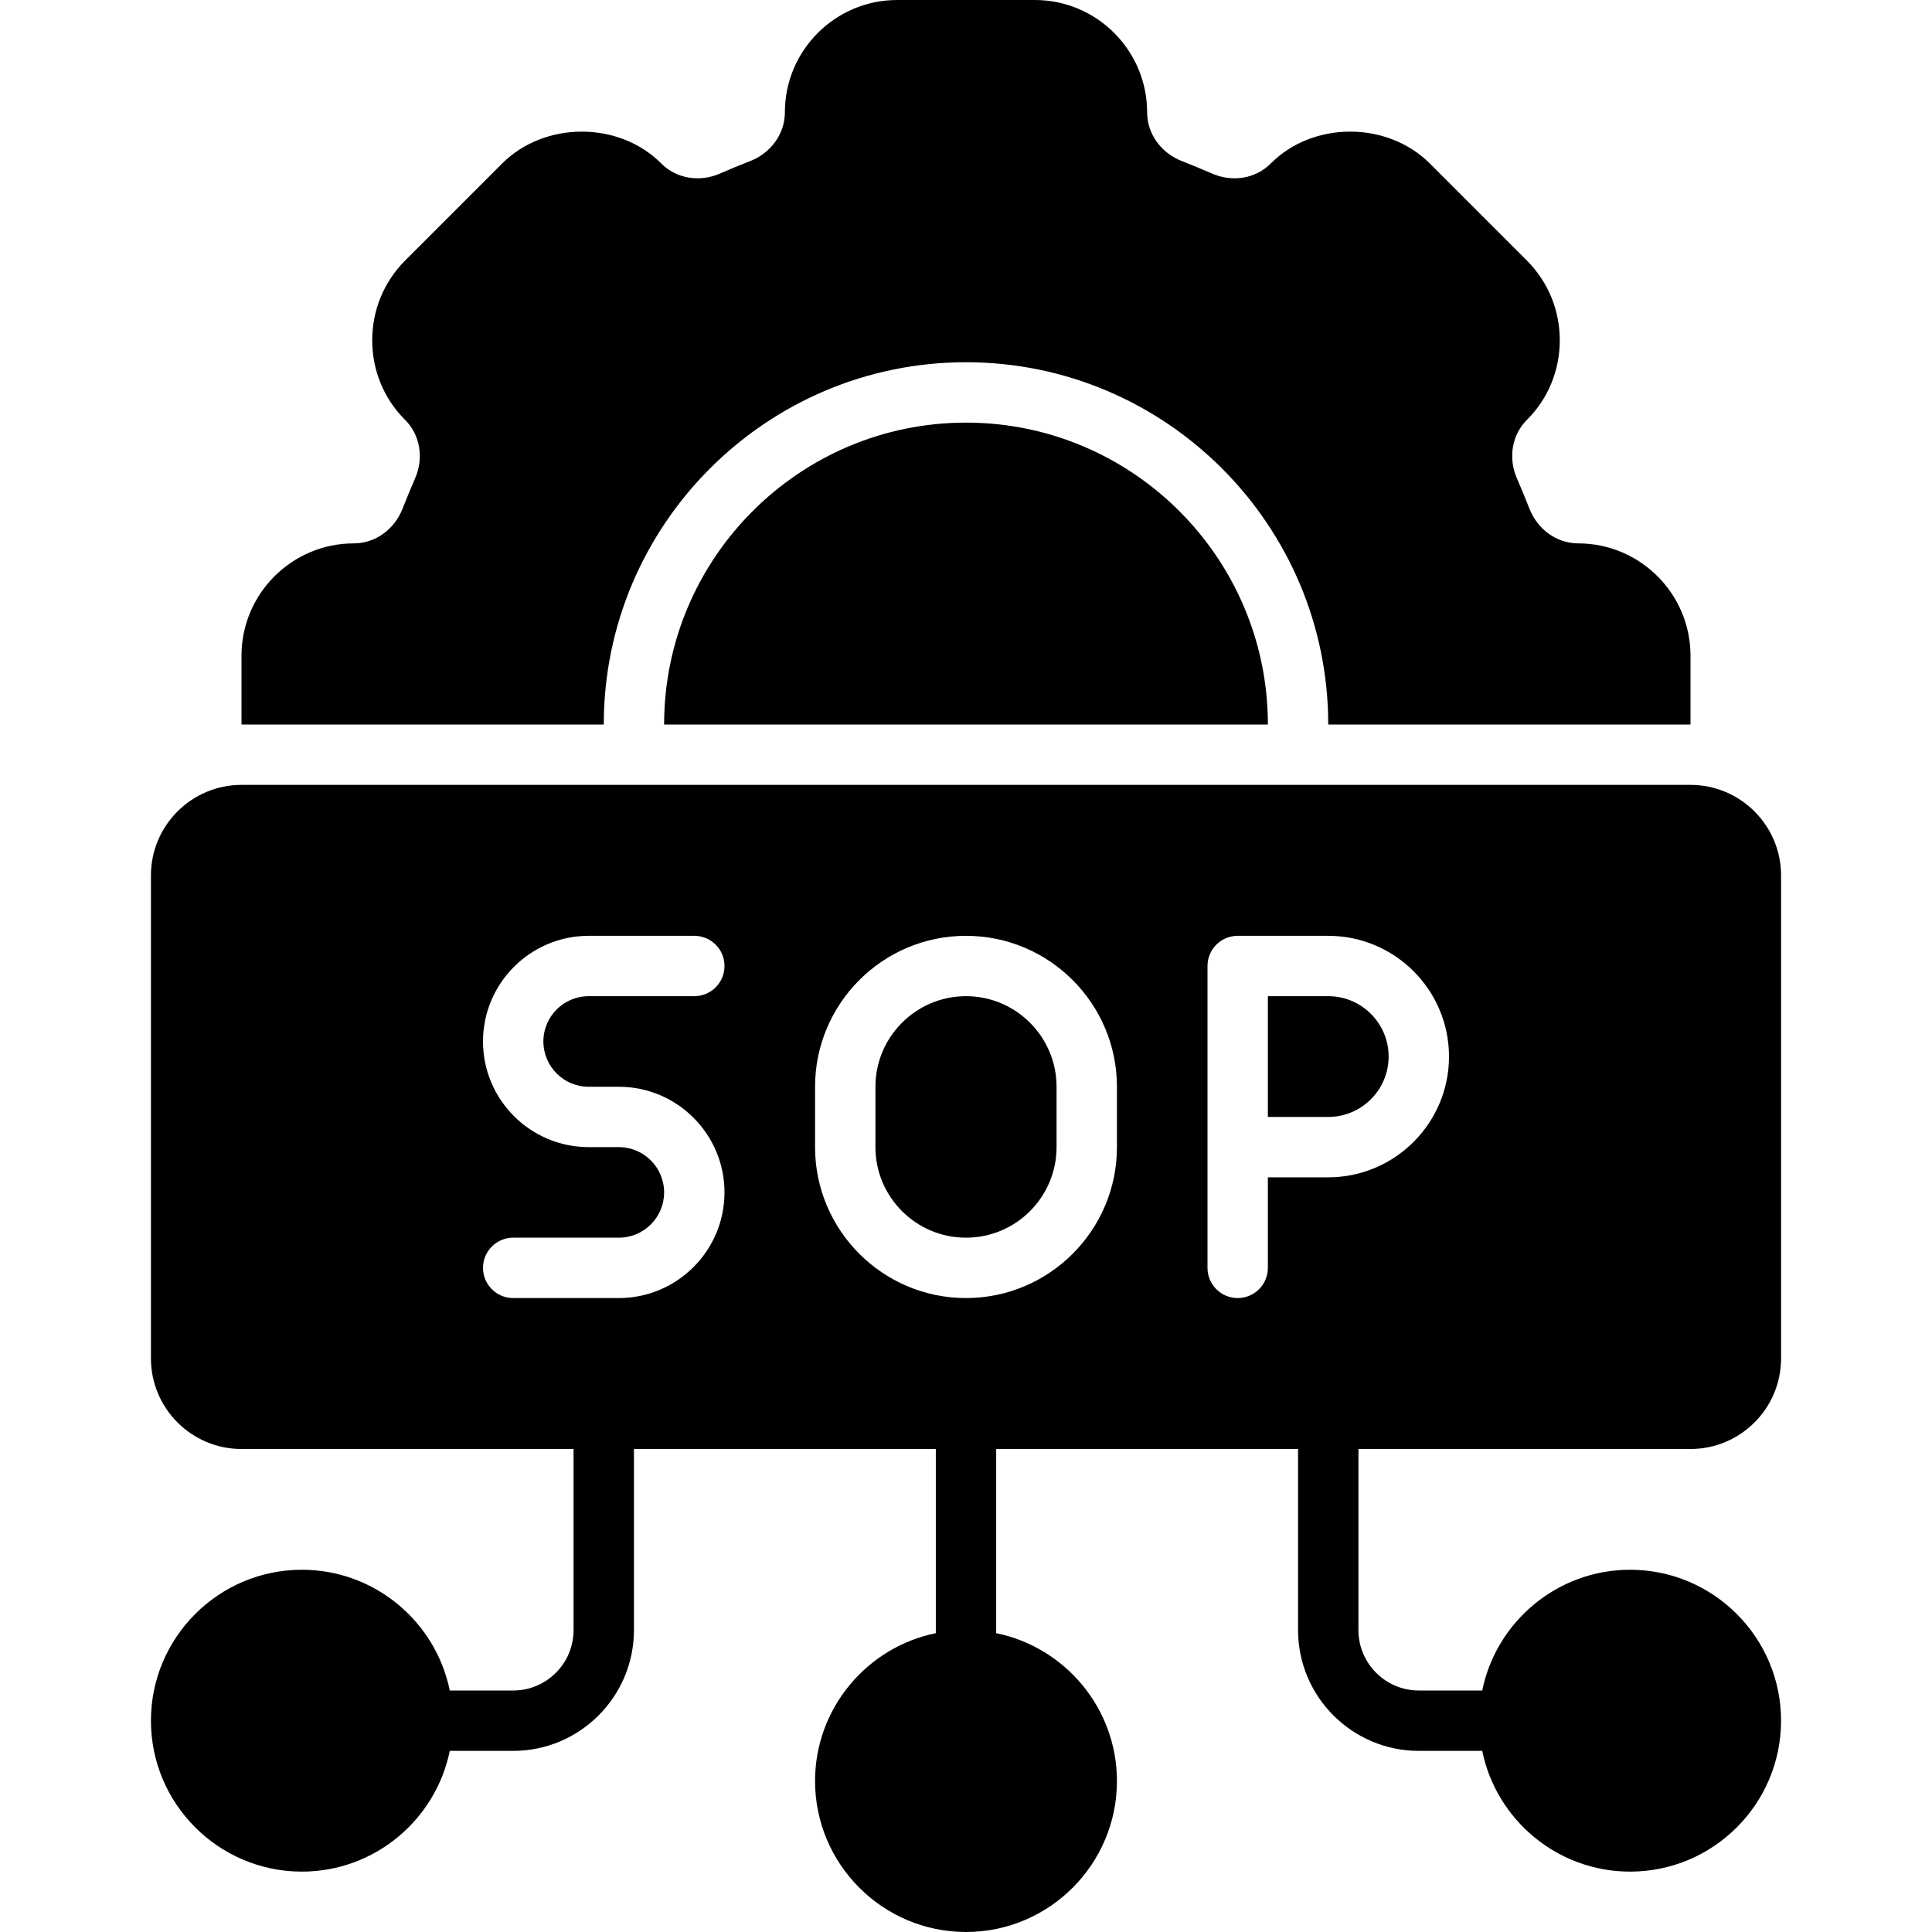 <svg width="71" height="71" viewBox="0 0 71 71" fill="none" xmlns="http://www.w3.org/2000/svg">
<path d="M35.5 15.531C29.383 15.531 24.406 20.508 24.406 26.625H46.594C46.594 20.508 41.617 15.531 35.5 15.531Z" fill="black"/>
<path d="M35.5 13.312C42.84 13.312 48.812 19.285 48.812 26.625H62.125V24.096C62.125 21.821 60.272 19.969 57.998 19.969C57.211 19.969 56.501 19.458 56.201 18.682C56.057 18.316 55.913 17.961 55.757 17.606C55.413 16.84 55.557 15.975 56.123 15.42C56.9 14.644 57.321 13.601 57.321 12.503C57.321 11.404 56.9 10.373 56.123 9.585L52.54 6.002C50.976 4.449 48.258 4.449 46.705 6.002C46.15 6.567 45.285 6.712 44.519 6.368C44.164 6.212 43.809 6.068 43.443 5.924C42.667 5.625 42.156 4.915 42.156 4.127C42.156 1.853 40.304 0 38.029 0H32.971C30.696 0 28.844 1.853 28.844 4.127C28.844 4.915 28.333 5.625 27.557 5.924C27.191 6.068 26.836 6.212 26.481 6.368C25.715 6.712 24.85 6.567 24.295 6.002C22.742 4.449 20.024 4.449 18.46 6.002L14.877 9.585C14.1 10.373 13.679 11.404 13.679 12.503C13.679 13.601 14.1 14.644 14.877 15.42C15.443 15.975 15.587 16.84 15.243 17.606C15.088 17.961 14.943 18.316 14.799 18.682C14.499 19.458 13.79 19.969 13.002 19.969C10.728 19.969 8.875 21.821 8.875 24.096V26.625H22.188C22.188 19.285 28.16 13.312 35.5 13.312Z" fill="black"/>
<path d="M51.031 38.828C51.031 37.605 50.036 36.609 48.812 36.609H46.594V41.047H48.812C50.036 41.047 51.031 40.052 51.031 38.828Z" fill="black"/>
<path d="M35.5 36.609C33.665 36.609 32.172 38.102 32.172 39.938V42.156C32.172 43.992 33.665 45.484 35.5 45.484C37.335 45.484 38.828 43.992 38.828 42.156V39.938C38.828 38.102 37.335 36.609 35.5 36.609Z" fill="black"/>
<path d="M62.125 53.25C63.96 53.25 65.453 51.757 65.453 49.922V32.172C65.453 30.337 63.96 28.844 62.125 28.844H8.875C7.04 28.844 5.547 30.337 5.547 32.172V49.922C5.547 51.757 7.04 53.25 8.875 53.25H21.078V59.906C21.078 61.13 20.083 62.125 18.859 62.125H16.529C16.013 59.596 13.772 57.688 11.094 57.688C8.035 57.688 5.547 60.176 5.547 63.234C5.547 66.293 8.035 68.781 11.094 68.781C13.772 68.781 16.013 66.872 16.529 64.344H18.859C21.306 64.344 23.297 62.353 23.297 59.906V53.25H34.391V60.018C31.862 60.534 29.953 62.775 29.953 65.453C29.953 68.511 32.442 71 35.5 71C38.558 71 41.047 68.511 41.047 65.453C41.047 62.775 39.138 60.534 36.609 60.018V53.25H47.703V59.906C47.703 62.353 49.694 64.344 52.141 64.344H54.471C54.987 66.872 57.228 68.781 59.906 68.781C62.965 68.781 65.453 66.293 65.453 63.234C65.453 60.176 62.965 57.688 59.906 57.688C57.228 57.688 54.987 59.596 54.471 62.125H52.141C50.917 62.125 49.922 61.13 49.922 59.906V53.25H62.125ZM21.633 39.938H22.742C24.883 39.938 26.625 41.68 26.625 43.82C26.625 45.961 24.883 47.703 22.742 47.703H18.859C18.247 47.703 17.75 47.206 17.75 46.594C17.75 45.981 18.247 45.484 18.859 45.484H22.742C23.66 45.484 24.406 44.738 24.406 43.82C24.406 42.903 23.66 42.156 22.742 42.156H21.633C19.492 42.156 17.75 40.414 17.75 38.273C17.75 36.133 19.492 34.391 21.633 34.391H25.516C26.128 34.391 26.625 34.887 26.625 35.5C26.625 36.113 26.128 36.609 25.516 36.609H21.633C20.715 36.609 19.969 37.356 19.969 38.273C19.969 39.191 20.715 39.938 21.633 39.938ZM41.047 42.156C41.047 45.215 38.558 47.703 35.5 47.703C32.442 47.703 29.953 45.215 29.953 42.156V39.938C29.953 36.879 32.442 34.391 35.5 34.391C38.558 34.391 41.047 36.879 41.047 39.938V42.156ZM46.594 46.594C46.594 47.206 46.097 47.703 45.484 47.703C44.872 47.703 44.375 47.206 44.375 46.594V35.5C44.375 34.887 44.872 34.391 45.484 34.391H48.812C51.259 34.391 53.25 36.381 53.25 38.828C53.25 41.275 51.259 43.266 48.812 43.266H46.594V46.594Z" fill="black"/>
</svg>
